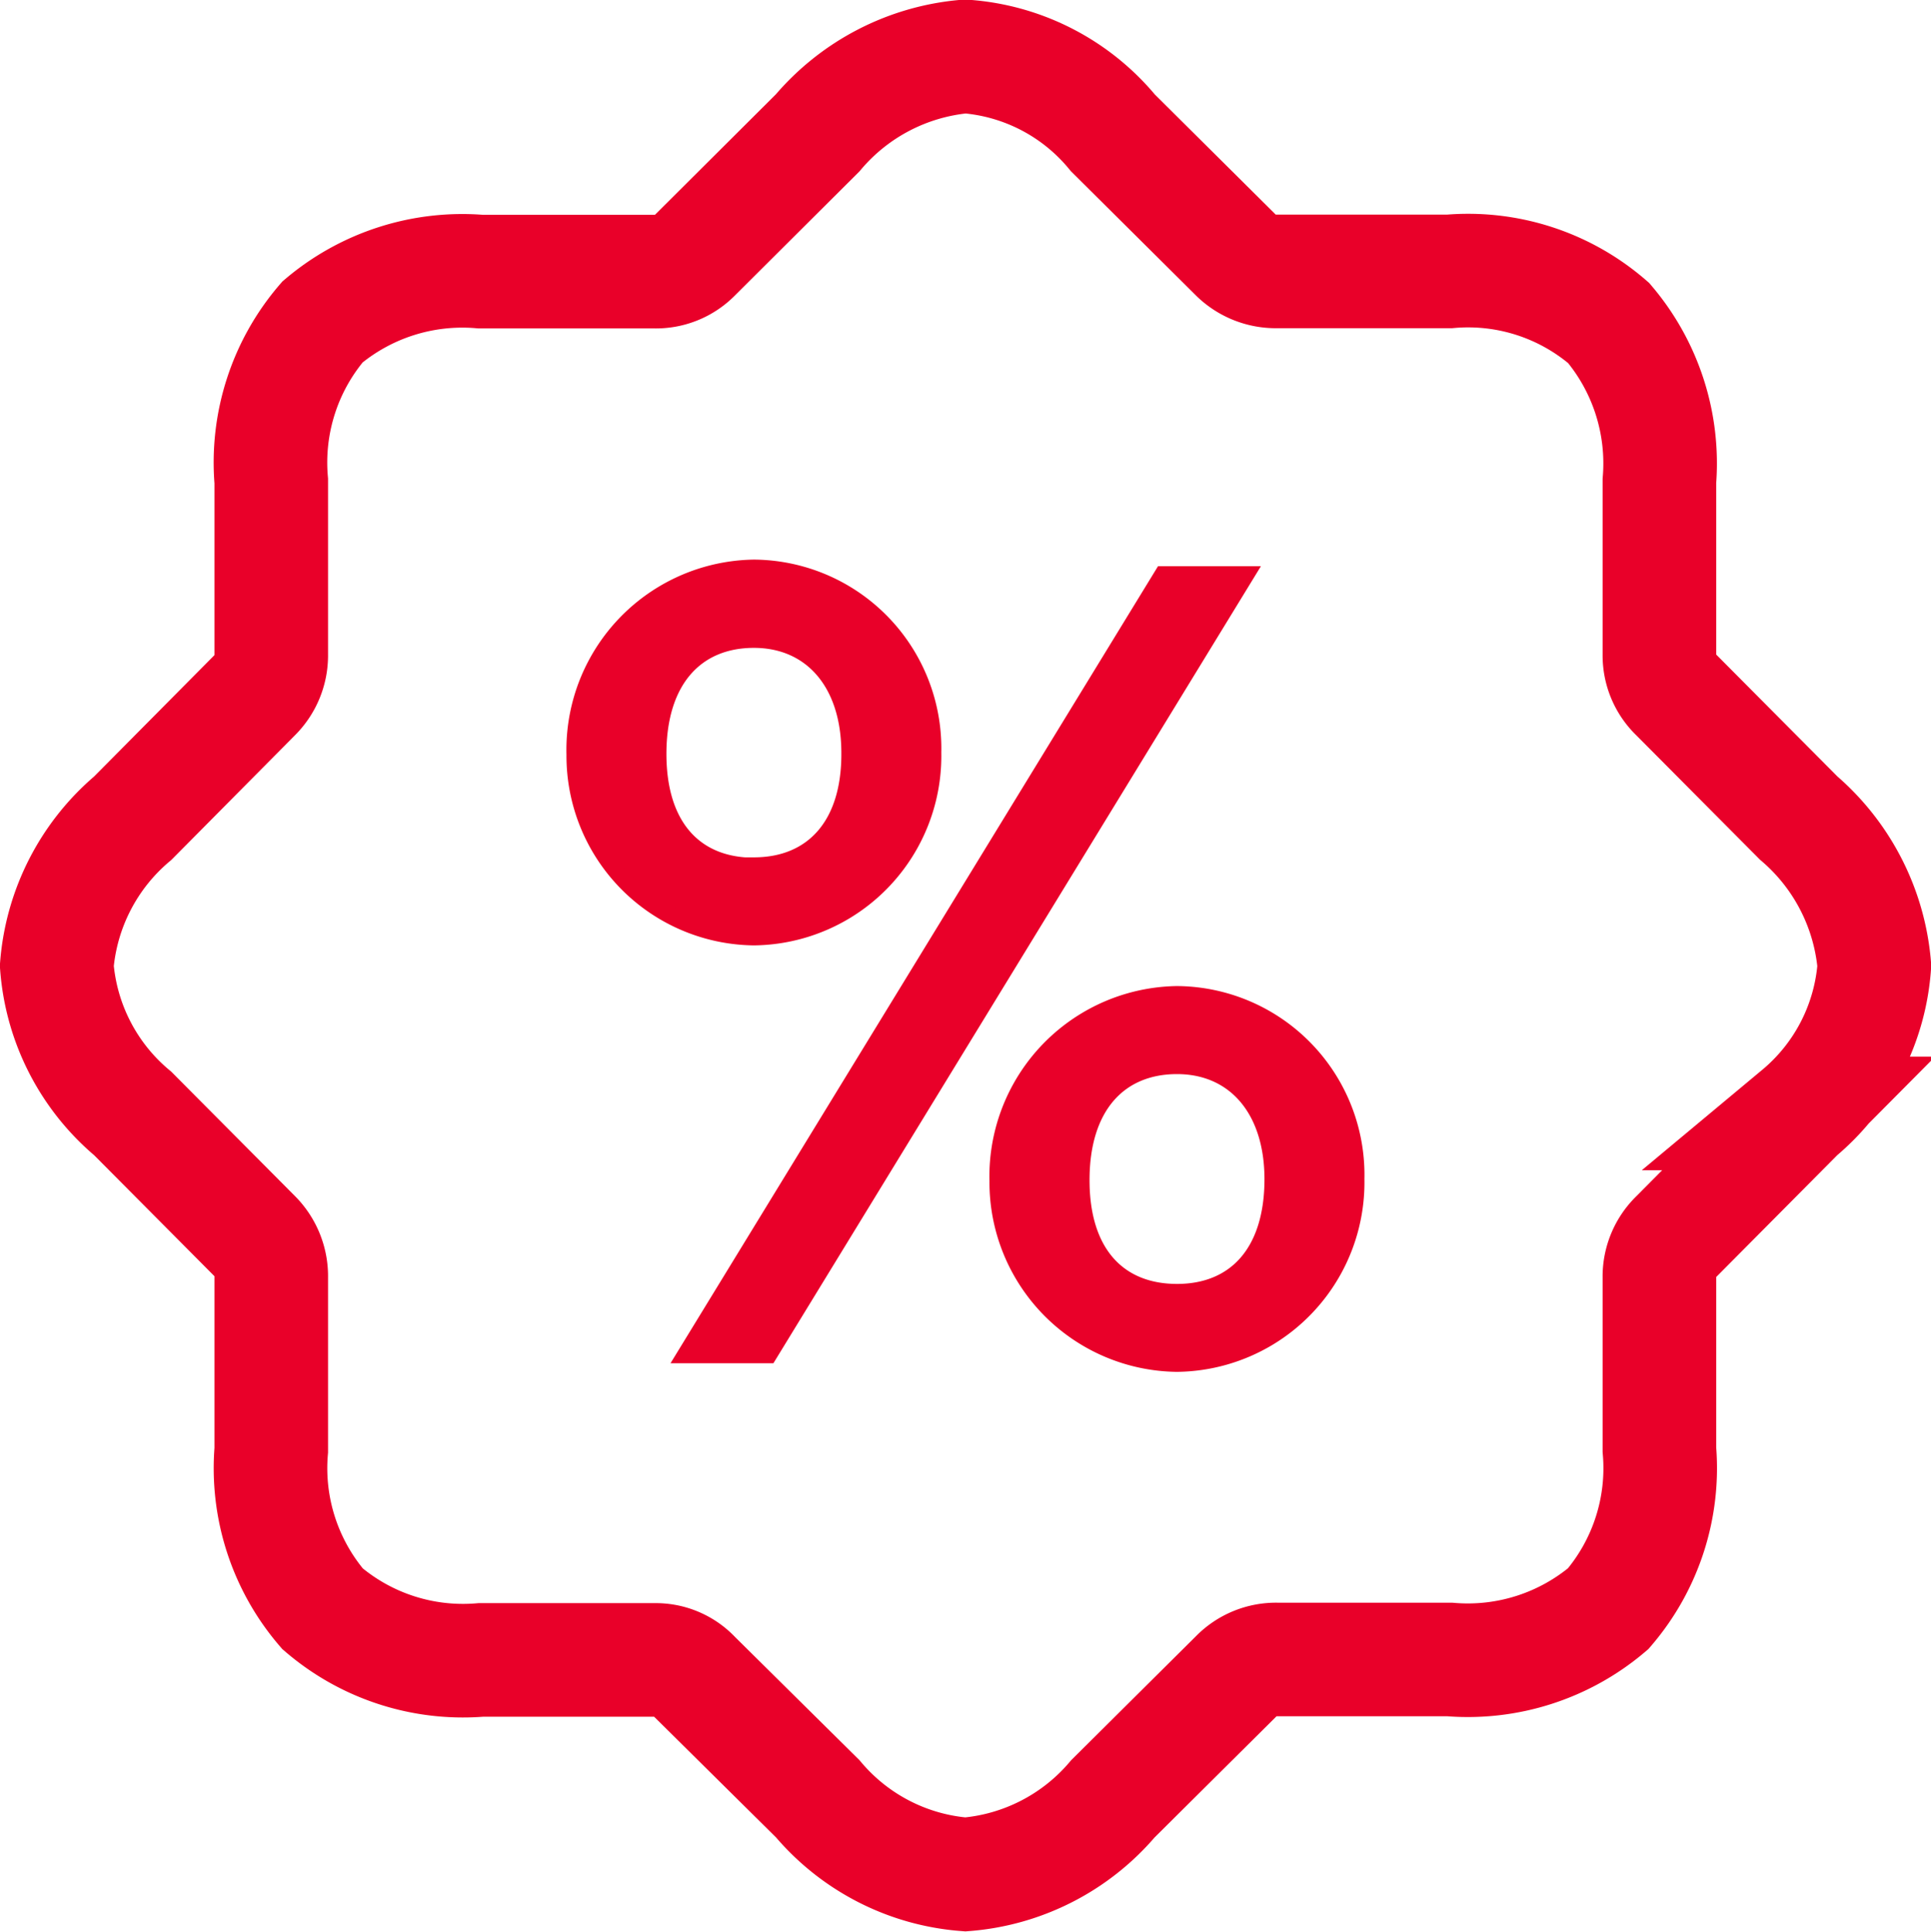 <?xml version="1.0" encoding="UTF-8"?>
<svg xmlns="http://www.w3.org/2000/svg" width="17" height="17.004" viewBox="0 0 17 17.004">
  <g id="Special_Offers_Icon" data-name="Special Offers Icon" transform="translate(-550.5 -242.497)">
    <path id="Path_4331" data-name="Path 4331" d="M2.051-6.848A1.593,1.593,0,0,0,3.626-8.471a1.587,1.587,0,0,0-1.575-1.623A1.6,1.6,0,0,0,.476-8.452,1.594,1.594,0,0,0,2.051-6.848Zm-.6,3.678h.73l4.2-6.866h-.73Zm.6-4.3c-.509,0-.845-.336-.845-.989s.336-1.008.845-1.008.845.384.845,1C2.9-7.828,2.569-7.473,2.051-7.473ZM5.776-3.094A1.593,1.593,0,0,0,7.351-4.717,1.587,1.587,0,0,0,5.776-6.34,1.6,1.6,0,0,0,4.2-4.7,1.594,1.594,0,0,0,5.776-3.094Zm0-.624c-.509,0-.845-.336-.845-.989s.336-1.008.845-1.008.845.384.845,1C6.621-4.073,6.295-3.718,5.776-3.718Z" transform="translate(555.086 257.592)" fill="#e90029" stroke="#e90029" stroke-width="0.15"></path>
    <path id="Text" d="M5.306-2.222H6.835a.466.466,0,0,1,.352.148L8.272-1a1.887,1.887,0,0,0,1.3.666A1.9,1.9,0,0,0,10.871-1l1.085-1.078a.489.489,0,0,1,.359-.148h1.521a1.91,1.91,0,0,0,1.395-.447,1.9,1.9,0,0,0,.451-1.4V-5.589a.489.489,0,0,1,.148-.359l1.078-1.085a1.864,1.864,0,0,0,.666-1.3,1.926,1.926,0,0,0-.666-1.3L15.83-10.717a.481.481,0,0,1-.148-.352V-12.6a1.912,1.912,0,0,0-.447-1.391,1.89,1.89,0,0,0-1.4-.454H12.315a.5.5,0,0,1-.359-.141l-1.085-1.078a1.858,1.858,0,0,0-1.3-.673,1.918,1.918,0,0,0-1.3.673L7.187-14.584a.478.478,0,0,1-.352.141H5.306A1.91,1.91,0,0,0,3.912-14a1.9,1.9,0,0,0-.451,1.4v1.529a.493.493,0,0,1-.141.352L2.242-9.632a1.9,1.9,0,0,0-.669,1.3,1.88,1.88,0,0,0,.669,1.3L3.32-5.948a.5.5,0,0,1,.141.359v1.521a1.9,1.9,0,0,0,.451,1.395A1.9,1.9,0,0,0,5.306-2.222Z" transform="translate(549.427 259.331)" fill="none" stroke="#e90029" stroke-width="1"></path>
  </g>
</svg>
